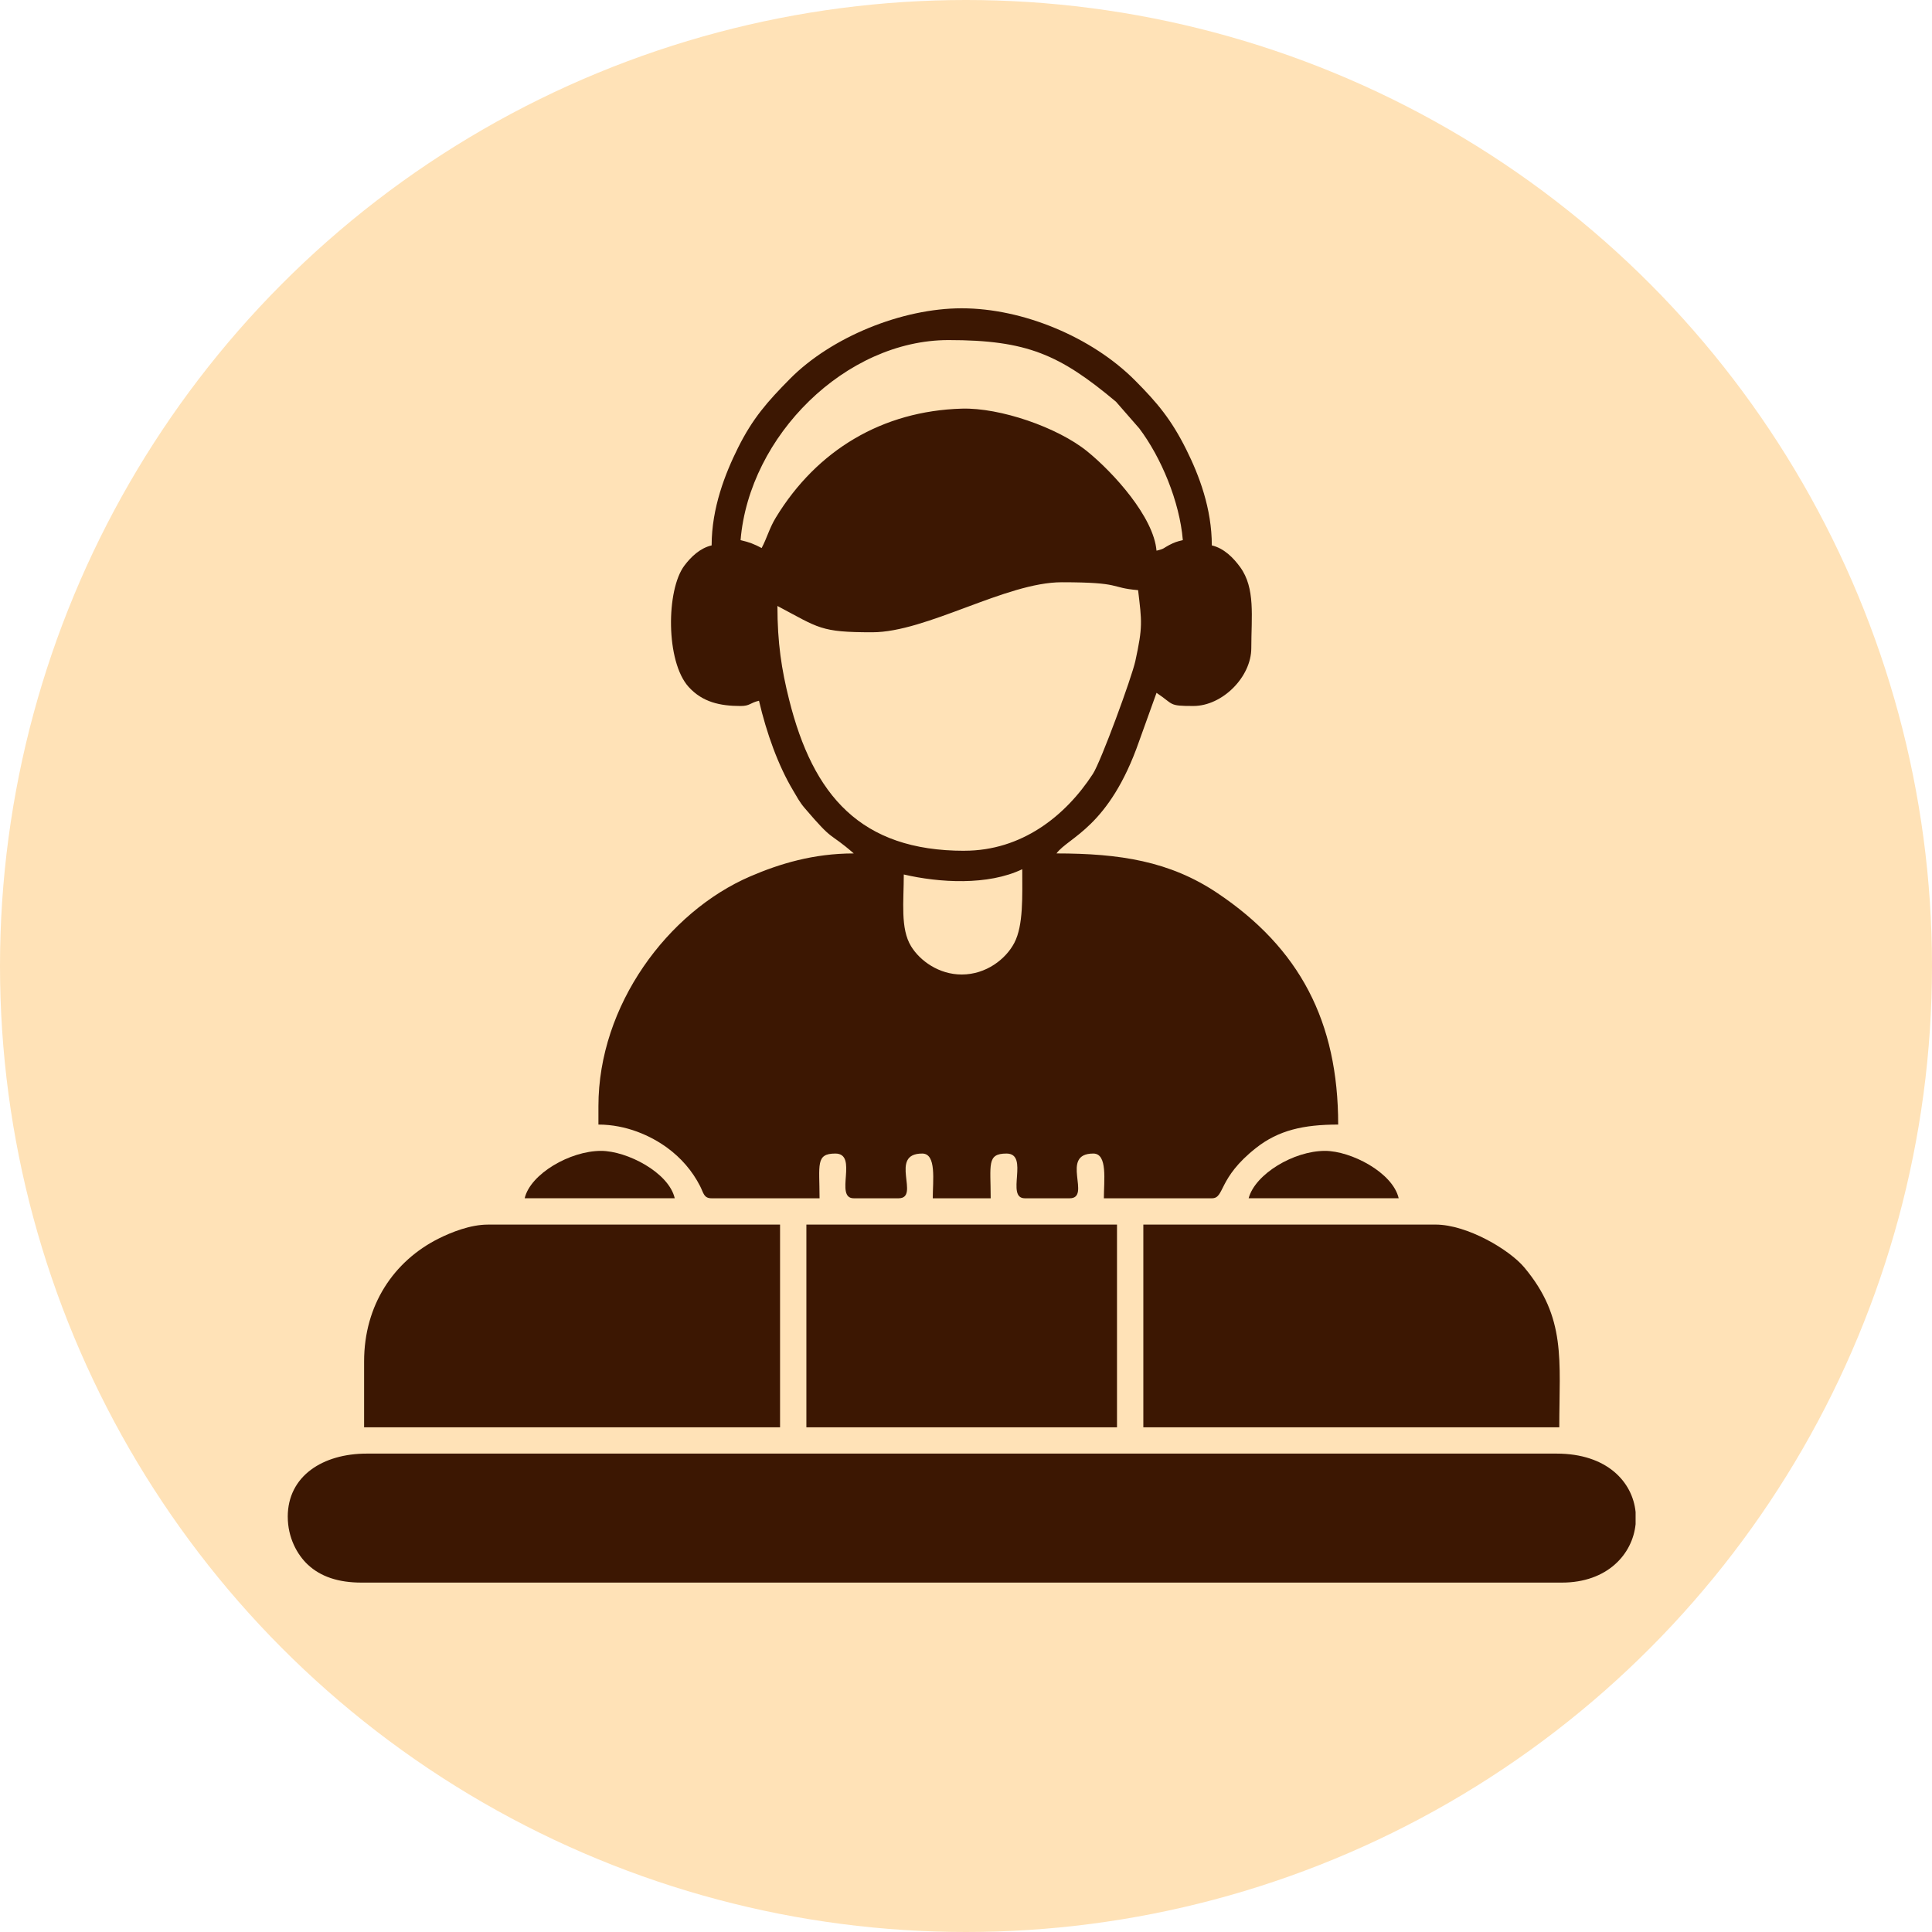 <?xml version="1.0" encoding="UTF-8"?> <svg xmlns="http://www.w3.org/2000/svg" width="94" height="94" viewBox="0 0 94 94" fill="none"> <circle cx="47" cy="47" r="47" fill="#FFE2B7"></circle> <path fill-rule="evenodd" clip-rule="evenodd" d="M46.79 47.414C45.69 47.414 44.763 46.754 44.326 46.037C43.8 45.174 43.973 43.871 43.973 42.547C45.704 42.95 48.067 43.092 49.737 42.291C49.737 43.602 49.799 45.018 49.351 45.875C48.939 46.662 47.981 47.414 46.791 47.414H46.79ZM46.919 41.394C41.872 41.394 39.56 38.706 38.393 34.038C38.026 32.574 37.825 31.284 37.825 29.483C39.861 30.56 39.907 30.763 42.436 30.763C45.077 30.763 48.946 28.329 51.658 28.329C54.642 28.329 53.954 28.595 55.373 28.713C55.555 30.251 55.607 30.48 55.239 32.164C55.064 32.963 53.568 37.047 53.173 37.655C51.828 39.724 49.691 41.392 46.92 41.392L46.919 41.394ZM37.056 26.664C36.7 26.476 36.478 26.384 36.032 26.28C36.454 21.2 41.148 16.546 46.15 16.546C49.969 16.546 51.559 17.253 54.296 19.544L55.43 20.843C56.491 22.249 57.394 24.401 57.55 26.28C57.25 26.35 57.143 26.388 56.89 26.517C56.6 26.666 56.67 26.699 56.269 26.793C56.133 25.156 54.176 22.998 52.901 21.963C51.453 20.789 48.654 19.828 46.799 19.882C42.937 19.994 39.751 21.892 37.749 25.18C37.43 25.704 37.322 26.164 37.057 26.665L37.056 26.664ZM34.623 26.536C34.062 26.667 33.622 27.09 33.299 27.518C32.41 28.697 32.385 32.185 33.504 33.42C34.176 34.163 35.034 34.35 36.032 34.35C36.497 34.35 36.481 34.198 36.928 34.094C37.295 35.666 37.862 37.246 38.586 38.456C38.77 38.764 38.899 39.021 39.144 39.308C40.625 41.045 40.264 40.414 41.54 41.523C39.571 41.523 37.922 42.029 36.507 42.638C32.486 44.369 29.116 48.916 29.116 53.819V54.715C30.47 54.715 31.664 55.258 32.467 55.847C33.134 56.337 33.677 56.956 34.063 57.71C34.233 58.041 34.237 58.302 34.624 58.302H39.875C39.875 56.665 39.675 56.125 40.643 56.125C41.781 56.125 40.575 58.302 41.54 58.302H43.717C44.805 58.302 43.212 56.125 44.87 56.125C45.574 56.125 45.383 57.446 45.383 58.302H48.201C48.201 56.665 48.002 56.125 48.969 56.125C50.107 56.125 48.901 58.302 49.865 58.302H52.042C53.13 58.302 51.537 56.125 53.195 56.125C53.899 56.125 53.708 57.446 53.708 58.302H58.96C59.602 58.302 59.232 57.33 61.117 55.848C62.204 54.994 63.416 54.715 65.108 54.715C65.108 49.705 63.236 46.129 59.217 43.442C56.909 41.899 54.478 41.523 51.402 41.523C51.988 40.724 53.963 40.256 55.423 36.064L56.27 33.709C57.137 34.289 56.835 34.349 58.063 34.349C59.472 34.349 60.881 32.941 60.881 31.531C60.881 30.005 61.088 28.62 60.338 27.591C60.01 27.14 59.554 26.675 58.96 26.536C58.96 24.741 58.342 23.126 57.722 21.881C56.988 20.407 56.306 19.595 55.213 18.498C53.136 16.415 49.786 15 46.791 15C43.882 15 40.446 16.398 38.433 18.434C37.344 19.536 36.621 20.351 35.903 21.796C35.289 23.029 34.624 24.709 34.624 26.536H34.623Z" fill="#3C1702"></path> <path fill-rule="evenodd" clip-rule="evenodd" d="M14.001 73.799C14.001 74.801 14.451 75.641 14.99 76.139C15.604 76.706 16.454 77 17.587 77H75.992C78.203 77 79.433 75.62 79.579 74.155V73.567C79.433 72.102 78.187 70.724 75.736 70.724H17.843C15.707 70.724 14 71.812 14 73.798L14.001 73.799Z" fill="#3C1702"></path> <path fill-rule="evenodd" clip-rule="evenodd" d="M55.628 69.445H75.866C75.866 66.168 76.217 64.121 74.164 61.667C73.443 60.804 71.383 59.581 69.845 59.581H55.628V69.444V69.445Z" fill="#3C1702"></path> <path fill-rule="evenodd" clip-rule="evenodd" d="M17.715 66.242V69.444H37.953V59.582H23.735C22.884 59.582 21.952 59.956 21.341 60.262C19.16 61.355 17.715 63.493 17.715 66.242Z" fill="#3C1702"></path> <path fill-rule="evenodd" clip-rule="evenodd" d="M39.234 69.445H54.347V59.581H39.234V69.445Z" fill="#3C1702"></path> <path fill-rule="evenodd" clip-rule="evenodd" d="M25.528 58.3H32.829C32.535 57.039 30.5 55.995 29.242 55.995C27.729 55.995 25.803 57.12 25.528 58.3Z" fill="#3C1702"></path> <path fill-rule="evenodd" clip-rule="evenodd" d="M60.752 58.3H68.052C67.759 57.039 65.724 55.995 64.467 55.995C62.938 55.995 61.066 57.126 60.752 58.3Z" fill="#3C1702"></path> </svg> 